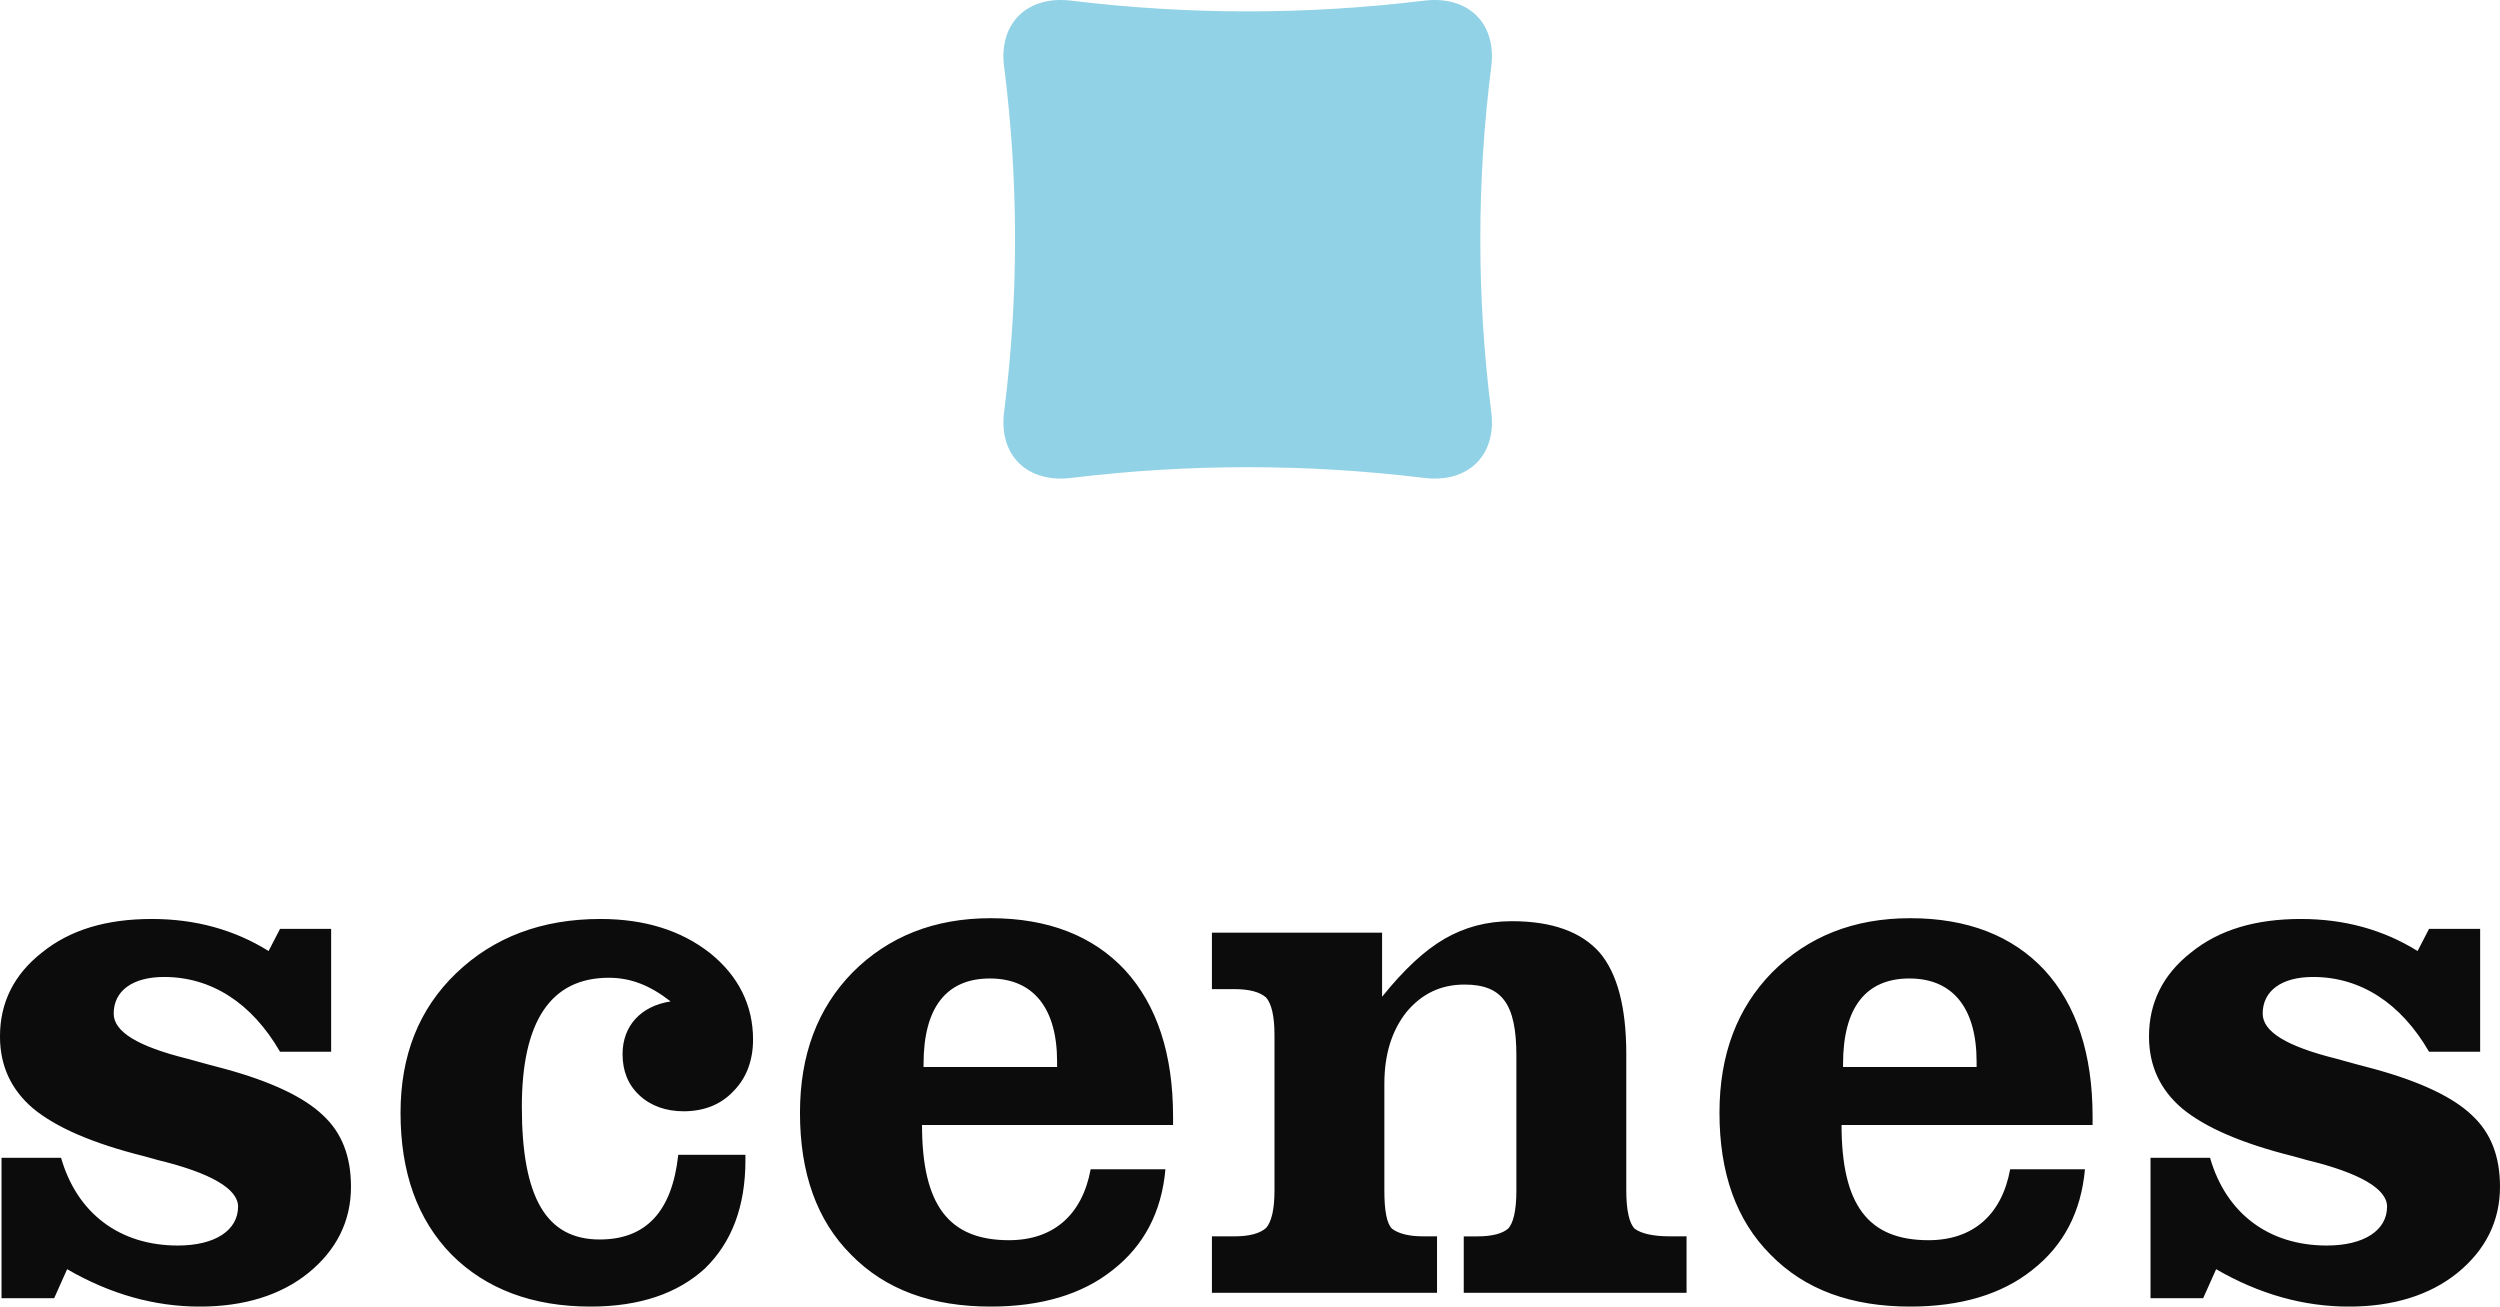 <?xml version="1.0" encoding="UTF-8"?>
<svg id="_レイヤー_1" data-name="レイヤー_1" xmlns="http://www.w3.org/2000/svg" version="1.1" viewBox="0 0 122.811 64.184">
  <!-- Generator: Adobe Illustrator 29.2.1, SVG Export Plug-In . SVG Version: 2.1.0 Build 116)  -->
  <defs>
    <style>
      .st0 {
        fill: #91d2e6;
      }

      .st1 {
        fill: #0c0c0c;
      }
    </style>
  </defs>
  <path class="st0" d="M69.93,23.474c-5.758-.698-11.518-.698-17.276,0-2.191.28-3.612-1.112-3.325-3.257.713-5.641.713-11.283,0-16.924-.286-2.146,1.135-3.538,3.325-3.257,5.758.698,11.518.698,17.276,0,2.191-.28,3.612,1.112,3.325,3.257-.713,5.641-.713,11.283,0,16.924.286,2.146-1.135,3.538-3.325,3.257Z"/>
  <path class="st1" d="M2.661,63.772H.075v-6.897h2.924c.787,2.736,2.886,4.311,5.735,4.311,1.837,0,2.961-.75,2.961-1.912,0-.862-1.312-1.649-3.936-2.286l-.675-.188c-2.549-.637-4.348-1.424-5.473-2.361-1.05-.9-1.612-2.062-1.612-3.523,0-1.649.675-3.036,2.062-4.123,1.387-1.125,3.186-1.649,5.398-1.649,2.137,0,4.048.525,5.735,1.574l.562-1.087h2.511v6.035h-2.511c-1.387-2.399-3.373-3.673-5.697-3.673-1.537,0-2.474.675-2.474,1.799,0,.9,1.199,1.612,3.598,2.212.787.225,1.387.375,1.799.487,2.361.637,3.973,1.424,4.873,2.286.937.862,1.387,2.024,1.387,3.524,0,1.687-.712,3.111-2.099,4.236-1.349,1.087-3.149,1.649-5.323,1.649-2.211,0-4.386-.6-6.522-1.837l-.637,1.424ZM36.619,56.988c0,2.286-.675,4.048-1.987,5.323-1.349,1.237-3.224,1.874-5.623,1.874-2.849,0-5.135-.862-6.822-2.549-1.687-1.724-2.511-4.048-2.511-6.972,0-2.811.9-5.098,2.736-6.859,1.837-1.762,4.198-2.661,7.084-2.661,2.174,0,3.973.562,5.398,1.687,1.387,1.125,2.099,2.549,2.099,4.236,0,1.05-.337,1.912-.975,2.549-.6.637-1.424.975-2.436.975-.862,0-1.612-.262-2.174-.787-.562-.525-.825-1.2-.825-2.024,0-1.387.9-2.361,2.361-2.586-1.012-.787-1.949-1.162-3.036-1.162-2.849,0-4.273,2.137-4.273,6.335,0,4.461,1.199,6.522,3.823,6.522,2.287,0,3.561-1.387,3.861-4.161h3.299v.262ZM48.668,45.106c2.811,0,5.023.862,6.597,2.549,1.574,1.724,2.361,4.123,2.361,7.197v.412h-12.332c0,3.936,1.312,5.66,4.273,5.66,2.174,0,3.598-1.237,4.011-3.486h3.673c-.187,2.099-1.05,3.748-2.586,4.948-1.499,1.2-3.523,1.799-5.997,1.799-2.886,0-5.173-.825-6.859-2.549-1.687-1.687-2.511-4.011-2.511-6.972,0-2.849.862-5.135,2.586-6.897,1.762-1.762,4.011-2.661,6.785-2.661ZM48.63,48.067c-2.137,0-3.261,1.424-3.261,4.198v.15h6.56v-.262c0-2.624-1.162-4.086-3.299-4.086ZM71.905,60.736h.675c.75,0,1.237-.15,1.499-.375.262-.262.412-.9.412-1.874v-6.635c0-2.549-.712-3.486-2.549-3.486-1.162,0-2.099.45-2.849,1.349-.712.9-1.087,2.062-1.087,3.523v5.248c0,.974.112,1.612.375,1.874.3.225.787.375,1.537.375h.675v2.774h-11.058v-2.774h1.087c.787,0,1.274-.15,1.574-.412.262-.3.412-.9.412-1.837v-7.647c0-.937-.15-1.537-.412-1.837-.3-.262-.787-.412-1.574-.412h-1.087v-2.774h8.359v3.148c1.087-1.349,2.099-2.286,3.074-2.849.975-.562,2.062-.862,3.299-.862,1.987,0,3.411.525,4.311,1.537.862,1.012,1.312,2.661,1.312,4.985v6.71c0,.974.15,1.612.412,1.874.3.225.862.375,1.724.375h.825v2.774h-10.945v-2.774ZM93.838,45.106c2.811,0,5.023.862,6.597,2.549,1.574,1.724,2.362,4.123,2.362,7.197v.412h-12.332c0,3.936,1.312,5.66,4.273,5.66,2.174,0,3.598-1.237,4.01-3.486h3.674c-.188,2.099-1.05,3.748-2.587,4.948-1.499,1.2-3.523,1.799-5.997,1.799-2.886,0-5.173-.825-6.859-2.549-1.687-1.687-2.511-4.011-2.511-6.972,0-2.849.862-5.135,2.586-6.897,1.762-1.762,4.011-2.661,6.784-2.661ZM93.8,48.067c-2.136,0-3.261,1.424-3.261,4.198v.15h6.56v-.262c0-2.624-1.162-4.086-3.299-4.086ZM108.23,63.772h-2.587v-6.897h2.924c.787,2.736,2.886,4.311,5.735,4.311,1.837,0,2.961-.75,2.961-1.912,0-.862-1.312-1.649-3.936-2.286l-.674-.188c-2.549-.637-4.348-1.424-5.473-2.361-1.049-.9-1.612-2.062-1.612-3.523,0-1.649.675-3.036,2.062-4.123,1.387-1.125,3.186-1.649,5.398-1.649,2.136,0,4.048.525,5.734,1.574l.563-1.087h2.511v6.035h-2.511c-1.387-2.399-3.374-3.673-5.698-3.673-1.537,0-2.474.675-2.474,1.799,0,.9,1.2,1.612,3.599,2.212.787.225,1.387.375,1.799.487,2.361.637,3.973,1.424,4.873,2.286.937.862,1.387,2.024,1.387,3.524,0,1.687-.713,3.111-2.099,4.236-1.35,1.087-3.149,1.649-5.323,1.649-2.212,0-4.386-.6-6.522-1.837l-.637,1.424Z"/>
</svg>